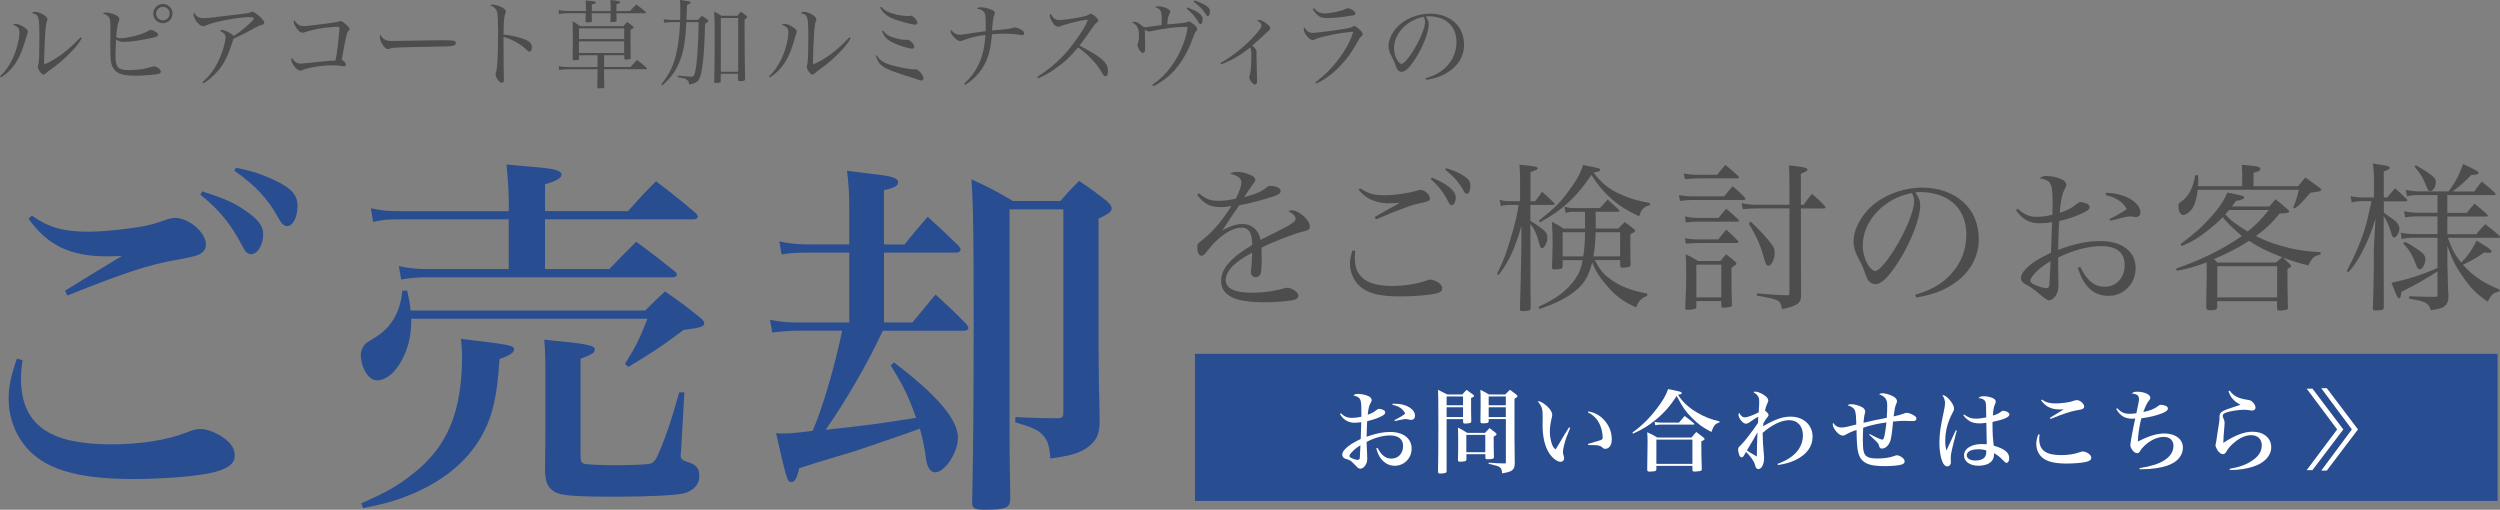 <?xml version="1.0" encoding="UTF-8"?>
<svg id="_レイヤー_2" data-name="レイヤー 2" xmlns="http://www.w3.org/2000/svg" viewBox="0 0 494.5 100.82">
  <rect x="0" y="0" width="494.5" height="100.82" fill="#808080" stroke="none"/>
  <defs>
    <style>
      .cls-1 {
        fill: #4d4d4d;
      }

      .cls-1, .cls-2, .cls-3 {
        stroke-width: 0px;
      }

      .cls-2 {
        fill: #284d91;
      }

      .cls-3 {
        fill: #fff;
      }
    </style>
  </defs>
  <g id="_レイアウト" data-name="レイアウト">
    <g>
      <path class="cls-1" d="M0,15.12c1.04-.97,1.8-2.07,2.54-3.6.72-1.5,1.31-3.83,1.31-5.14,0-.74-.32-1.12-1.29-1.48.21-.13.3-.17.51-.17.42,0,.87.15,1.42.47.7.42,1.02.74,1.02,1.04,0,.15-.04.3-.25.87q-.02.08-.19.66c-.61,1.99-.78,2.46-1.29,3.49-.91,1.8-1.97,3.01-3.58,4.06l-.21-.21ZM16.18,7.56c-.59,1-1.08,1.63-2.07,2.67-1.1,1.17-2.84,2.69-4.02,3.47-.36.25-.91.68-1.08.85-.15.15-.25.21-.38.21-.44,0-1.14-.99-1.14-1.57,0-.04.04-.23.13-.59.11-.44.17-2.12.17-5.14,0-4.3-.08-4.55-1.46-4.85.19-.23.32-.28.61-.28.46,0,1.04.21,1.67.59.55.34.78.61.78.87,0,.09-.02.17-.15.51-.09.25-.19.89-.27,1.86-.08.8-.25,4.98-.25,5.7,0,.25,0,.45.04.87,2.2-.85,4.98-2.96,7.16-5.36l.25.19Z"/>
      <path class="cls-1" d="M21.05,2.48c.51,0,1.38.25,1.91.53.44.23.64.49.64.78,0,.13-.02.25-.09.42-.27.63-.38,1.35-.53,3.09.27.21.46.27.89.27.74,0,2.24-.28,3.66-.7.85-.27,1.35-.47,1.86-.81.09-.08.32-.15.4-.15.23,0,.55.11.87.3.42.23.61.44.61.64,0,.27-.25.44-.91.59-2.41.53-4.6.85-5.89.85-.59,0-1.12-.17-1.52-.49-.09,2.03-.11,2.8-.11,3.24,0,2.27.51,2.82,2.65,2.82,1.72,0,3.35-.23,4.47-.63.25-.08.4-.11.57-.11.47,0,1.29.64,1.29,1.02,0,.27-.19.42-.66.51-.81.17-2.84.32-4.34.32-2.44,0-3.64-.36-4.32-1.35-.38-.51-.57-1.16-.64-2.2-.02-.46-.04-1.29-.04-2.77v-.87c.02-.97.02-1.48.02-1.76,0-1.59-.06-2.14-.23-2.5-.21-.4-.59-.66-1.29-.87.23-.15.32-.17.74-.17ZM34.12,2.69c0,1.04-.85,1.9-1.9,1.9s-1.91-.85-1.91-1.9.85-1.9,1.91-1.9,1.9.83,1.9,1.9ZM30.88,2.69c0,.72.61,1.33,1.35,1.33s1.33-.59,1.33-1.33-.59-1.33-1.33-1.33-1.35.59-1.35,1.33Z"/>
      <path class="cls-1" d="M40.05,16.24c1.4-1.16,2.6-2.82,3.43-4.78.63-1.44,1.14-3.3,1.14-4.13,0-.51-.36-.89-1.12-1.21.11-.13.25-.19.44-.19.25,0,.91.25,1.46.55.49.27.68.42.81.66.87-.53,2.58-1.88,3.39-2.71.44-.42.59-.63.59-.76,0-.23-.23-.28-1.12-.28-1.25,0-4.49.51-6.54,1.04-.72.19-1.38.42-1.93.66-.11.06-.3.1-.44.1-.42,0-1.1-.57-1.52-1.27-.21-.36-.36-.8-.36-1.02,0-.13.04-.27.13-.44.34.78.95,1.14,1.88,1.14.68,0,1.02-.04,4.57-.49.17-.02.59-.08,1.31-.15,2.94-.34,3.09-.38,3.49-.57.11-.04.15-.06.25-.06.21,0,.55.19,1,.55.81.63,1.36,1.27,1.36,1.59,0,.28-.11.36-.68.51-.3.09-.51.17-.93.4-1.57.89-2.43,1.33-4.47,2.29-.11.32-.13.36-.28.85-.85,2.6-1.59,4.07-2.73,5.42-.93,1.08-1.88,1.91-2.94,2.54l-.19-.25Z"/>
      <path class="cls-1" d="M58.98,4.85c.32.23.59.3,1.08.3.38,0,.76-.02,1.33-.09q5.17-.61,5.61-.8c.17-.08.28-.11.36-.11.19,0,.63.27,1.1.7.45.4.68.7.68.91,0,.13-.06.21-.19.34-.34.34-.42.64-1.36,5.67.08.06.13.11.17.13.51.44.66.64.66.91,0,.19-.15.3-.42.3q-.11,0-.49-.06c-.49-.09-1.06-.13-1.67-.13-2.2,0-5.02.46-6.1.97-.11.06-.28.09-.38.09-.63,0-1.76-1.44-1.76-2.22,0-.09.02-.17.09-.34.61.83,1.08,1.16,1.76,1.16.19,0,.64-.04.99-.08.63-.06,1.52-.15,2.69-.27,1.65-.17,1.67-.17,3.24-.27.19-.91.3-1.69.51-3.47.09-.78.27-2.62.27-2.86,0-.27-.13-.34-.53-.34-.32,0-1.76.13-2.54.23-1.36.19-2.56.46-3.9.89-.11.04-.23.06-.36.06-.38,0-.8-.34-1.25-1.02-.28-.44-.47-.89-.47-1.16,0-.08.02-.17.09-.32.25.4.47.64.8.87Z"/>
      <path class="cls-1" d="M75.87,7.66c.47.36.83.46,1.84.46q.21,0,2.33-.06c.74-.02,6.77-.11,7.39-.11,1.71,0,2.12.04,2.46.17.19.09.27.21.27.38,0,.23-.17.44-.44.51-.51.17-.97.19-4.55.23-1.76.02-6.1.13-6.77.17-.89.06-1.06.08-1.36.25-.08.02-.21.06-.28.06-.28,0-.59-.21-.91-.63-.4-.49-.72-1.29-.72-1.74,0-.27.02-.3.15-.44.23.44.32.57.59.76Z"/>
      <path class="cls-1" d="M97.4.91c.4,0,.81.09,1.4.32.8.3,1.25.68,1.25,1.04q0,.13-.11.42c-.23.51-.34,1.93-.34,4.13,1.42.13,3.3.59,4.42,1.06.85.4,1.18.78,1.18,1.46,0,.55-.17.87-.46.87-.19,0-.21,0-.7-.46-1.25-1.16-2.71-1.95-4.45-2.46.02,1.19.02,1.78.02,2.35v2.77q0,.57.04,2.16c.02.4.02.72.02,1,0,.36-.02.53-.09.64-.06.1-.21.17-.34.17-.46,0-1.21-1.02-1.21-1.65,0-.19.02-.3.09-.53.28-.91.4-3.37.4-8.21,0-1.36-.06-2.75-.13-3.26-.11-.85-.53-1.33-1.44-1.69.23-.13.3-.15.47-.15Z"/>
      <path class="cls-1" d="M115.89,2.2v-.57c0-.72-.02-.95-.06-1.55.44.04.78.09,1,.11.8.08,1.04.15,1.04.32,0,.15-.21.25-.8.36v1.33h3.71q0-.21.02-.74c0-.45-.02-.8-.06-1.46,1.63.17,1.95.25,1.95.45,0,.15-.17.23-.76.38v1.36h2.69c.53-.59.7-.76,1.25-1.31.8.59,1.04.78,1.82,1.46.06.08.09.13.09.17,0,.06-.08.11-.15.11h-5.7c.02.68.02.72.04,1.44-.02.25-.19.3-.97.3-.21,0-.27-.04-.27-.19.04-.76.04-.83.04-1.55h-3.73c0,.57.02.76.04,1.55-.02.21-.19.25-.93.25-.28,0-.34-.04-.34-.23v-.04c.04-.76.04-1,.04-1.54h-3.52c-.64,0-1.25.06-1.76.19l-.09-.81c.47.11,1.21.19,1.86.19h3.54ZM119.47,13.25h5.25c.44-.49.87-.95,1.27-1.4.81.63,1.06.83,1.88,1.54.04.08.08.15.08.17,0,.08-.09.13-.19.13h-8.28v.38c0,.81.02,2.18.06,3.15-.02.21-.17.25-1.12.25-.21,0-.28-.06-.28-.23v-.04c.02-1.16.06-2.62.06-2.99v-.51h-5.86c-.62,0-1.25.06-1.74.15l-.08-.74c.57.11,1.02.15,1.82.15h5.86v-2.33h-3.66v.68c0,.25-.23.3-1,.3-.19,0-.27-.06-.27-.21v-1.33l.04-2.2c0-.76-.04-3.52-.04-3.98.64.4.85.53,1.46.99h8.57c.32-.38.42-.49.76-.83.49.36.62.46,1.1.81.11.11.17.19.17.25,0,.13-.19.28-.61.47v2.43c0,1.16,0,1.67.02,3.07.02.02.02.06.02.06,0,.25-.25.34-.99.34-.27,0-.3-.04-.3-.17,0-.02,0-.04.02-.06v-.63h-4v2.33ZM123.47,5.61h-8.94v2.12h8.94v-2.12ZM114.52,8.17v2.31h8.94v-2.31h-8.94Z"/>
      <path class="cls-1" d="M134.54,3.94c.02-.74.02-1.31.02-1.88,0-.85,0-1.19-.06-2.07,2.03.3,2.1.32,2.1.53,0,.15-.09.23-.7.42,0,.21-.04,1.19-.13,2.99h2.31c.3-.36.4-.47.74-.81.51.3.64.4,1.1.74.15.13.21.21.21.27,0,.13-.15.27-.66.57q-.02.66-.15,3.96c-.08,1.93-.38,4.76-.61,5.74-.42,1.69-.78,2.03-2.41,2.31-.02-.47-.13-.7-.49-.97-.25-.19-.38-.23-1.78-.49l.02-.3c1.76.17,2.46.23,2.69.23.36,0,.51-.13.66-.59.4-1.19.74-5.59.8-10.21h-2.44c-.17,3.39-.46,5.25-1.04,7.01-.76,2.24-1.8,3.81-3.7,5.52l-.23-.21c1.61-2.07,2.35-3.54,2.92-5.86.44-1.71.68-3.73.81-6.46h-1.71c-.3,0-.55.02-1.44.11l-.09-.7c.57.09,1.12.15,1.54.15h1.72ZM142.58,16.01c0,.19-.04.27-.19.32-.13.06-.53.09-.8.09-.23,0-.32-.08-.32-.25v-.06c.08-2.77.09-4.4.09-9.38,0-2.14,0-2.39-.09-4.43.64.34.85.44,1.44.81h3.18c.28-.34.36-.46.66-.81.51.36.64.46,1.06.81.13.15.17.21.17.28,0,.11-.11.23-.51.51q.02,8.34.11,11.79c-.02.27-.23.36-.97.36-.3,0-.42-.08-.42-.27v-1.18h-3.43v1.38ZM142.58,14.19h3.43V3.56h-3.43v10.63Z"/>
      <path class="cls-1" d="M152.09,15.12c1.04-.97,1.8-2.07,2.54-3.6.72-1.5,1.31-3.83,1.31-5.14,0-.74-.32-1.12-1.29-1.48.21-.13.3-.17.51-.17.42,0,.87.15,1.42.47.7.42,1.02.74,1.02,1.04,0,.15-.04.3-.25.87q-.02.08-.19.66c-.61,1.99-.78,2.46-1.29,3.49-.91,1.8-1.97,3.01-3.58,4.06l-.21-.21ZM168.27,7.56c-.59,1-1.08,1.63-2.07,2.67-1.1,1.17-2.84,2.69-4.02,3.47-.36.25-.91.68-1.08.85-.15.15-.25.21-.38.21-.44,0-1.14-.99-1.14-1.57,0-.04.04-.23.13-.59.11-.44.17-2.12.17-5.14,0-4.3-.08-4.55-1.46-4.85.19-.23.32-.28.61-.28.46,0,1.04.21,1.67.59.55.34.78.61.78.87,0,.09-.02.17-.15.51-.09.25-.19.89-.27,1.86-.08.8-.25,4.98-.25,5.7,0,.25,0,.45.04.87,2.2-.85,4.98-2.96,7.16-5.36l.25.19Z"/>
      <path class="cls-1" d="M173.44,10.94c.44.78.85,1.14,1.74,1.54.83.36,1.78.62,3.45.95.91.17,1.67.28,2.01.28h.08c.09-.02.17-.02.21-.02.44,0,.72.17,1.14.64.36.42.59.87.59,1.18,0,.27-.15.42-.44.42-.13,0-.25-.04-.53-.13-.42-.17-.68-.25-3.58-1.18-1.74-.57-2.65-.95-3.34-1.38-.81-.55-1.25-1.16-1.54-2.22l.21-.08ZM174.27,1.35c.83.81,1.46,1.14,2.84,1.48.85.21,1.8.34,2.5.34.17,0,.3-.02.51-.06.04-.02.06-.02.09-.02.09,0,.27.09.49.27.45.38.76.83.76,1.12,0,.25-.17.4-.45.4-.44,0-2.12-.42-3.35-.81-1.97-.64-2.8-1.25-3.6-2.56l.21-.15ZM174.69,6.05c.4.61.83.93,1.59,1.23.91.34,2.14.61,2.82.61.04,0,.25,0,.3-.02h.19c.19,0,.34.08.61.34.42.42.64.78.64,1.02,0,.23-.19.4-.46.4-.32,0-1.54-.32-2.48-.66-2.14-.78-3.01-1.5-3.43-2.82l.21-.09Z"/>
      <path class="cls-1" d="M190.75,16.54c1.35-1.27,2.2-2.46,2.94-4.06.7-1.5,1.08-3.3,1.23-5.57-1.72.21-3.24.57-4.38,1.06-.32.13-.44.15-.61.15-.36,0-.78-.25-1.25-.76-.38-.42-.66-.89-.66-1.17,0-.08.02-.15.09-.28.55.66,1.06.95,1.71.95.51,0,.61-.02,3.28-.44.63-.09,1.12-.17,1.86-.25.02-.53.02-.81.02-1.48,0-1.65-.09-2.07-.51-2.48-.27-.25-.64-.4-1.27-.49.25-.23.4-.28.78-.28.72,0,1.74.25,2.31.55.36.19.49.34.49.61,0,.11-.02.21-.11.4-.23.49-.38,1.61-.44,3.03.34-.04,1.38-.13,2.52-.23.72-.06,1.16-.15,1.54-.28.15-.08.27-.09.4-.09.3,0,.57.08.91.23.66.32.99.61.99.91,0,.21-.17.38-.4.38-.06,0-.13,0-.25-.02-1.04-.19-2.12-.28-3.34-.28-.68,0-1.08.02-2.39.13-.27,3.11-.74,4.79-1.8,6.54-.81,1.33-1.99,2.48-3.49,3.49l-.17-.25Z"/>
      <path class="cls-1" d="M205.19,15.2c1.82-1.14,3.7-2.67,5.1-4.15,1.14-1.19,2.5-2.98,3.62-4.72.61-.93.93-1.55,1.29-2.44-.91.06-1.91.27-4,.83-.91.25-.99.27-1.59.51-.09.04-.21.06-.32.06-.42,0-.81-.34-1.23-1.08-.27-.44-.4-.83-.4-1.14,0-.11.04-.21.13-.38.55.99.95,1.27,1.78,1.27.63,0,2.54-.25,3.98-.53,1.1-.21,1.44-.32,1.78-.53.21-.13.3-.17.44-.17.4,0,1.48.97,1.48,1.33,0,.13-.08.25-.25.36q-.4.27-1.08,1.29-.91,1.36-2.39,3.3c2.67,1.4,4.17,2.37,4.91,3.2.51.55.72,1.1.72,1.88,0,.61-.19.99-.51.99-.13,0-.28-.09-.44-.3q-.08-.09-.46-.76c-.95-1.59-2.58-3.28-4.51-4.64-1.54,1.86-2.77,3.01-4.59,4.26-1.19.83-2.01,1.29-3.32,1.86l-.15-.28Z"/>
      <path class="cls-1" d="M227.94,16.77c1.5-1.06,2.5-2.01,3.52-3.34,1.1-1.44,1.88-2.86,2.63-4.85.49-1.29.7-2.16.81-3.24-.3-.02-.38-.02-.61-.02-1.71,0-4.36.34-6.6.85-.15.04-.27.06-.34.06-.23,0-.47-.09-.97-.36.08.21.08.23.09.85.02,1.35.04,2.63.04,2.73,0,.7-.13,1.02-.44,1.02-.42,0-1.08-.99-1.08-1.59,0-.13.02-.21.13-.44.11-.28.17-.72.17-1.38,0-1.44-.32-2.07-1.38-2.67.15-.08.23-.09.38-.09.53,0,.81.15,1.99,1.1.47-.02.55-.04,1.88-.23.76-.09,1-.13,1.61-.21.02-.3.02-.44.02-.85,0-1.17-.06-1.69-.25-2.01-.17-.3-.32-.42-1.02-.68.15-.13.28-.19.47-.19,1.1,0,2.5.59,2.5,1.06,0,.11-.04.19-.17.44-.27.47-.38,1.06-.42,2.1,3.28-.28,3.6-.32,3.89-.47.15-.08.25-.11.34-.11.19,0,.49.17.93.51.55.45.74.7.74.99,0,.17-.02.21-.23.44-.17.17-.28.44-.55,1.14-.68,1.84-1.14,2.84-1.82,3.96-1.27,2.1-2.43,3.41-4.11,4.59-.83.59-1.31.87-2.01,1.17l-.17-.27ZM234.92,1.46c1.38.59,1.82.81,2.33,1.21.45.38.64.7.64,1.12,0,.57-.17.97-.44.97-.17,0-.25-.06-.47-.47-.59-1-1.16-1.67-2.26-2.58l.19-.25ZM236.3.08c1.4.53,2.01.81,2.52,1.23.38.3.49.53.49,1,0,.53-.15.87-.42.87-.15,0-.23-.08-.47-.49-.45-.76-1.29-1.61-2.31-2.35l.19-.27Z"/>
      <path class="cls-1" d="M241.39,12.47c1.67-.97,2.52-1.57,4.04-2.81,1.5-1.23,2.96-2.75,3.81-3.92.21-.3.28-.47.28-.72,0-.32-.27-.61-.89-.99.15-.06.23-.08.38-.08.38,0,1.02.3,1.61.78.45.36.64.63.64.87,0,.19-.06.28-.38.53q-.25.21-.91.83c-.66.64-1.5,1.38-2.29,2.07.68.55.87.83.87,1.35,0,.04,0,.19-.02.42v.11c0,.63.06,2.67.1,4.25.02.17.02.59.02.68,0,.61-.11.89-.38.89-.44,0-1.17-.91-1.17-1.44,0-.06.02-.15.08-.32.23-.74.34-2.18.34-4.17,0-.78-.06-1.08-.25-1.4-1.99,1.57-3.41,2.41-5.74,3.35l-.13-.28Z"/>
      <path class="cls-1" d="M260.17,16.3c1.88-1.44,3.07-2.62,4.32-4.23,1.54-1.95,2.67-4.02,3.18-5.78-1.84.13-3.54.4-5.52.87-1.19.28-1.57.4-1.97.59-.3.15-.38.17-.57.17-.66,0-1.74-1.36-1.74-2.2,0-.13.02-.19.11-.32.44.76.95,1.1,1.65,1.1.74,0,3.94-.4,6.41-.81,1.02-.17,1.17-.21,1.55-.44.13-.08.23-.11.3-.11.17,0,.46.19.89.57.53.49.76.8.76,1.04,0,.15-.09.3-.28.47-.27.19-.38.36-.7.99-2.05,3.87-5.1,6.94-8.23,8.32l-.17-.23ZM259.92,1.63c.64.74,1.21,1.02,2.03,1.02,1.27,0,3.56-.49,4.28-.91.15-.08.25-.11.4-.11.53,0,1.48.66,1.48,1.04,0,.23-.17.34-.72.42-2.25.34-3.81.49-4.83.49-1.42,0-1.99-.36-2.9-1.78l.27-.17Z"/>
      <path class="cls-1" d="M281.97,15.48c2.05-.61,3.35-1.38,4.43-2.63,1.12-1.27,1.69-2.82,1.69-4.57,0-1.84-.74-3.3-2.14-4.19-.83-.55-2.08-.87-3.28-.87-.23,0-.36,0-.66.04.46.66.59,1.02.59,1.57,0,1.48-1.06,4.25-2.5,6.56-1.19,1.9-2.12,2.82-2.82,2.82-.32,0-.63-.15-.83-.4-.17-.23-.21-.3-.53-1.21-.17-.49-.28-.72-.83-1.78-.3-.61-.44-1.12-.44-1.72,0-1.19.64-2.6,1.71-3.75,1.54-1.63,4.04-2.65,6.52-2.65,1.91,0,3.68.63,4.89,1.74s1.82,2.62,1.82,4.45c0,2.37-1.38,4.47-3.77,5.74-1.1.59-2.08.89-3.7,1.18l-.13-.32ZM275.74,9.59c0,.91.28,1.84.76,2.5.27.34.51.55.72.55.42,0,1.33-1.02,2.25-2.5,1.4-2.24,2.41-4.68,2.41-5.86,0-.28-.06-.47-.27-.95-3.3.59-5.88,3.34-5.88,6.25Z"/>
    </g>
    <g>
      <path class="cls-1" d="M237.15,38.24c1.51,1.19,2.23,1.48,3.93,1.48,1.01,0,1.92-.13,3.36-.41.69-1.35,1.1-2.51,1.1-3.2,0-.85-.6-1.35-2.23-1.76.53-.28.82-.35,1.41-.35.72,0,1.63.19,2.45.53.79.31,1.13.66,1.13,1.04,0,.22-.13.44-.5.91-.28.38-.66.94-.91,1.29q-.57.91-.79,1.23c2.64-.75,3.49-1.13,4.52-2.01.19-.16.38-.22.6-.22,1.23,0,2.1.44,2.1,1.04,0,.38-.41.69-1.35,1.01-2.8.91-4.3,1.29-6.85,1.79-.57.79-.94,1.35-1.67,2.45-.85,1.32-1.1,1.67-1.7,2.51,1.76-.91,2.86-1.26,4.05-1.26,1.85,0,3.24,1.26,3.52,3.14q.53-.25,3.08-1.54c3.11-1.57,3.86-2.07,3.86-2.64,0-.53-.53-1.1-1.45-1.48.35-.16.5-.19.72-.19,1.38,0,3.55,1.92,3.55,3.17,0,.57-.25.79-1.13.97-1.89.44-5.97,2.01-8.42,3.24.03,1.01.03,1.19.03,2.54s-.09,2.39-.25,2.7c-.16.35-.5.6-.88.6-.6,0-1.01-.41-1.01-.94,0-.16,0-.31.03-.53.13-.91.19-1.98.22-3.36-1.95,1.07-2.86,1.7-3.68,2.48-1.04,1.01-1.54,1.98-1.54,2.92,0,1.7,1.73,2.51,5.25,2.51,2.2,0,4.4-.31,6.32-.88.22-.06.44-.09.6-.09.97,0,2.2.88,2.2,1.57,0,.41-.35.72-.97.85-1.29.25-3.68.44-5.62.44-2.95,0-5.12-.31-6.38-.91-1.6-.75-2.32-1.79-2.32-3.33s.72-2.83,2.26-4.3c.82-.79,1.82-1.51,3.9-2.8-.03-1.32-.13-1.82-.44-2.48-.28-.57-.91-.94-1.6-.94-2.07,0-4.56,1.67-6.82,4.56-.6.82-.85,1.01-1.16,1.01-.5,0-.85-.66-.85-1.67,0-.66.03-.69.91-1.41,2.23-1.76,3.61-3.39,5.84-6.75-1.04.16-1.45.19-2.1.19-2.14,0-3.24-.57-4.68-2.42l.35-.28Z"/>
      <path class="cls-1" d="M268.07,49.65c-.06.69-.09.97-.09,1.41,0,3.74,2.36,5.5,7.41,5.5,2.48,0,5.09-.44,6.94-1.13.19-.09.38-.13.53-.13.47,0,1.19.28,1.73.63.44.35.69.72.69,1.1,0,.47-.35.82-1.01.97-1.45.38-4.52.63-7.32.63-3.52,0-5.75-.44-7.32-1.51-1.57-1.01-2.61-2.98-2.61-4.93,0-.79.16-1.6.5-2.67l.53.13ZM269.04,37.24c1.6,1.07,2.7,1.38,4.81,1.38s4.71-.38,6.53-.94c.22-.06.47-.13.57-.13.82,0,1.89.94,1.89,1.63,0,.53-.19.66-2.29,1.1-1.23.25-1.51.38-4.59,1.54q-.75.31-2.58,1.07-.63.28-1.23.5l-.22-.47c.97-.57,1.48-.88,2.29-1.32q2.14-1.16,2.64-1.48c-.69.06-1.79.09-2.36.09-1.16,0-2.61-.35-3.58-.85-.82-.44-1.32-.85-2.2-1.82l.31-.31ZM283.21,35.13c3.05,1.23,4.74,2.61,4.74,3.9,0,.82-.38,1.57-.82,1.57-.22,0-.41-.19-.63-.63-.91-1.82-1.92-3.14-3.49-4.52l.19-.31ZM286.04,33.25c1.73.53,2.92,1.1,3.86,1.79.69.53.94.94.94,1.67,0,.94-.28,1.63-.69,1.63-.25,0-.44-.22-.72-.75-.82-1.48-1.95-2.76-3.58-4.02l.19-.31Z"/>
      <path class="cls-1" d="M303.65,39.82q.72-1.01,1.38-1.89c1.01.91,1.32,1.19,2.33,2.17.06.09.16.19.16.25,0,.13-.13.19-.35.19h-4.46v3.14c.79.47,1.19.75,2.07,1.38,1.04.79,1.29,1.19,1.29,1.98,0,.91-.6,2.07-1.07,2.07-.19,0-.31-.19-.44-.6-.53-2.1-1.07-3.27-1.85-4.21,0,11.59,0,12.1.06,16.71-.06.22-.13.31-.31.41-.09.03-1.07.13-1.38.13-.28,0-.41-.13-.44-.38q.09-2.36.16-6.13c.03-1.41.06-3.58.13-6.5v-3.83c-1.45,4.9-2.39,6.88-4.52,9.71l-.31-.22c1.35-2.7,1.95-4.37,3.11-8.42.69-2.45.91-3.42,1.16-5.25h-1.63c-.82,0-1.32.06-1.88.25l-.25-1.29c.85.28,1.1.31,2.14.31h1.92v-4.02c0-1.6-.03-2.04-.13-3.2,3.08.28,3.61.41,3.61.72,0,.22-.22.35-1.41.72v5.78h.94ZM320.08,45.22c.57-.6.75-.75,1.29-1.29.75.53.97.72,1.73,1.29.25.22.35.31.35.41,0,.19-.31.41-.97.69v2.32c0,1.48,0,2.17.06,3.74-.03.22-.09.31-.25.38-.16.09-1,.19-1.41.19-.28,0-.38-.13-.41-.41v-1.1h-5.03c1.07,1.95,1.63,2.67,2.83,3.58,1.98,1.54,4.37,2.48,7.54,3.05v.47c-1.16.41-1.7.97-2.17,2.26-2.51-1.13-3.83-2.07-5.5-3.93-1.63-1.85-2.39-2.98-3.2-4.96-.79,3.02-1.76,4.52-3.99,6.13-1.63,1.19-3.46,2.04-6.41,3.08l-.22-.44c3.42-1.54,5.66-3.2,7.19-5.4.79-1.1,1.23-2.14,1.54-3.83h-3.96v1.29c-.06.41-.25.47-1.1.53-.22,0-.41,0-.57.03h-.06c-.22,0-.35-.13-.38-.38.06-1.26.13-4.02.13-4.71,0-1.26-.03-2.45-.13-4.34,1.07.57,1.35.72,2.29,1.35h4.24v-3.33h-1.95c-.82,0-1.19.03-1.89.22l-.22-1.23c.82.22,1.29.28,2.1.28h4.9c.66-.72.88-.94,1.54-1.7.94.85,1.23,1.13,2.17,1.98.12.13.19.22.19.28,0,.09-.13.16-.31.16h-4.43c.03,1.04.03,1.73.03,2.14v1.19h4.43ZM304.37,43.65c3.17-2.51,4.18-3.49,5.94-5.91,1.54-2.07,2.29-3.42,2.83-5.12.63.16,1.1.25,1.41.31,1.79.35,1.98.41,1.98.66,0,.22-.13.28-1.32.57,1.67,2.14,3.02,3.24,5.31,4.27,1.76.82,3.27,1.26,5.84,1.73l-.03.44c-1.19.28-1.67.79-2.1,2.2-2.39-1.13-3.8-2.01-5.4-3.39-1.63-1.45-2.7-2.7-4.05-4.81-2.95,4.4-5.75,6.97-10.18,9.39l-.22-.35ZM309.09,45.94v4.78h4.08c.22-1.48.31-2.42.35-4.78h-4.43ZM315.62,45.94c-.06,1.98-.19,3.36-.44,4.78h5.28v-4.78h-4.84Z"/>
      <path class="cls-1" d="M332.09,38.59c.91.16,1.82.25,2.61.25h6.35c.69-.88.91-1.16,1.67-2.01,1.1.91,1.41,1.23,2.42,2.26.06.09.09.19.09.25,0,.16-.16.22-.41.22h-10.12c-.88,0-1.35.03-2.39.19l-.22-1.16ZM333.06,34.32c1.04.19,1.82.25,2.76.25h3.83c.69-.88.91-1.13,1.63-1.95,1.19.94,1.54,1.26,2.64,2.32.03.06.03.13.03.16,0,.13-.13.19-.35.19h-7.79c-.69,0-1.29.03-2.54.16l-.22-1.13ZM333.28,42.8c.75.19,1.79.31,2.54.31h4.12c.6-.82.82-1.04,1.51-1.82,1.07.88,1.38,1.16,2.39,2.14.09.09.13.16.13.22,0,.13-.13.19-.35.19h-7.79c-.97,0-1.38.03-2.36.16l-.19-1.19ZM333.31,47.1c.85.19,1.57.25,2.51.25h4.05c.69-.85.88-1.1,1.57-1.92,1.07.91,1.35,1.19,2.33,2.23.06.06.09.16.09.22,0,.09-.16.19-.41.19h-7.63c-.41,0-.63,0-2.36.13l-.16-1.1ZM335.54,60.61v.09c0,.22-.06.31-.28.38-.28.13-.82.19-1.26.19-.6,0-.66-.03-.66-.35.19-4.21.19-4.62.19-6.44s-.03-2.58-.09-4.18c1.1.53,1.41.69,2.45,1.32h4.43c.44-.57.6-.75,1.1-1.32.82.63,1.07.82,1.79,1.45.19.19.25.28.25.41s-.09.22-.97.79v2.33c0,1.51,0,2.14.09,4.93v.09c0,.16-.06.25-.19.35-.19.09-.97.22-1.48.22-.31,0-.41-.09-.44-.38v-.94h-4.93v1.07ZM335.54,58.82h4.93v-6.47h-4.93v6.47ZM356.75,40.51c.66-.94.88-1.23,1.67-2.17,1.16,1.01,1.51,1.32,2.61,2.48,0,.06.03.16.03.19,0,.16-.12.22-.38.22h-4.46v9.08q0,4.3.03,8.23c-.03,1.48-.79,1.98-3.77,2.61-.16-1.04-.31-1.35-.85-1.67-.63-.35-1.48-.57-4.15-1.01l.06-.44c3.83.31,3.9.31,6,.38.38-.03.41-.06.41-.57v-16.62h-6.25c-1.16,0-2.14.06-2.98.16l-.22-1.19c1,.22,1.92.31,3.2.31h6.25v-4.34c0-1.63-.03-2.26-.09-3.46.69.09,1.23.16,1.6.19,1.45.19,2.07.38,2.07.63s-.31.44-1.32.85v6.13h.53ZM346.26,43.81c1.95,1.85,3.05,3.05,4.18,4.52.47.66.6,1.01.6,1.7,0,1.16-.66,2.54-1.23,2.54-.35,0-.6-.38-.85-1.35-.69-2.64-1.48-4.43-3.05-6.97l.35-.44Z"/>
      <path class="cls-1" d="M378.79,58.32c3.39-1.01,5.56-2.29,7.35-4.37,1.85-2.1,2.8-4.68,2.8-7.57,0-3.05-1.22-5.47-3.55-6.94-1.38-.91-3.46-1.45-5.44-1.45-.38,0-.6,0-1.1.06.75,1.1.97,1.7.97,2.61,0,2.45-1.76,7.04-4.15,10.87-1.98,3.14-3.52,4.68-4.68,4.68-.53,0-1.04-.25-1.38-.66-.28-.38-.35-.5-.88-2.01-.28-.82-.47-1.19-1.38-2.95-.5-1.01-.72-1.85-.72-2.86,0-1.98,1.07-4.3,2.83-6.22,2.54-2.7,6.69-4.4,10.81-4.4,3.17,0,6.09,1.04,8.11,2.89,2.01,1.85,3.02,4.34,3.02,7.38,0,3.93-2.29,7.41-6.25,9.52-1.82.97-3.46,1.48-6.13,1.95l-.22-.53ZM368.45,48.55c0,1.51.47,3.05,1.26,4.15.44.57.85.91,1.19.91.69,0,2.2-1.7,3.74-4.15,2.33-3.71,3.99-7.76,3.99-9.71,0-.47-.09-.79-.44-1.57-5.47.97-9.74,5.53-9.74,10.37Z"/>
      <path class="cls-1" d="M399.09,41.29c1.26,1.13,2.36,1.6,3.74,1.6.88,0,1.7-.09,3.14-.41.03-.91.03-2.33.03-2.89,0-3.3-.38-3.96-2.54-4.34.44-.35.69-.44,1.35-.44,1.07,0,2.39.31,3.24.79.41.22.69.66.69,1.01q0,.19-.35.82c-.5.91-.82,2.39-.97,4.68,1.67-.57,2.42-.97,3.42-1.82.25-.19.57-.31.75-.31.28,0,.82.13,1.19.28.31.13.53.41.53.69,0,.44-.28.69-1.41,1.23-1.41.66-2.89,1.16-4.59,1.54q-.03.44-.09,1.57c-.03.85-.09,2.23-.13,4.12,3.52-1.26,5.78-1.73,8.33-1.73,4.3,0,7.01,2.04,7.01,5.37,0,3.08-2.36,5.47-5.37,5.47s-4.96-1.92-6.06-5.56l.47-.16c.75,1.44,1.23,2.1,1.88,2.73.88.82,1.85,1.19,2.98,1.19,2.29,0,3.93-1.79,3.93-4.3s-1.63-3.74-4.65-3.74c-2.48,0-5.47.79-8.51,2.26q0,3.33.03,4.27c.03.6.03.94.03,1.19,0,.75-.12,1.35-.41,1.85-.38.72-.97,1.16-1.51,1.16q-.44,0-2.36-1.7c-.66-.53-1.57-1.16-2.1-1.41-.69-.31-1.04-.79-1.04-1.32,0-.5.31-1.13.94-1.76,1.16-1.19,2.23-1.88,5-3.24.03-.44.03-.91.06-1.51q.06-1.41.16-4.52c-.97.16-1.7.22-2.45.22-2.01,0-3.36-.72-4.68-2.58l.31-.31ZM402.54,54.02c-.63.66-.94,1.16-.94,1.51,0,.31.41.66,1.26.97.69.28,1.54.5,1.95.5.38,0,.53-.22.57-.79.16-2.83.22-4.37.22-4.56-1.48.91-2.26,1.51-3.05,2.36ZM416.56,38.12c1.92.09,3.33.44,4.62,1.13,1.38.75,2.2,1.79,2.2,2.77,0,.57-.38.91-.94.91-.06,0-.22,0-.47-.06-.44-.06-.57-.06-.66-.06-.47,0-1.23.16-3.87.85l-.19-.31c1.89-.97,2.99-1.63,3.42-2.01-.5-.88-1-1.38-1.98-1.95-.63-.35-1.13-.53-2.17-.82l.03-.44Z"/>
      <path class="cls-1" d="M448.91,40.82c.5-.63.66-.82,1.19-1.41,1,.79,1.32,1.04,2.29,1.92.28.22.41.38.41.53,0,.22-.38.31-1.89.38-1.6,1.95-2.7,2.98-4.68,4.46,1.67.85,3.08,1.38,4.93,1.92,2.76.79,4.84,1.1,7.85,1.26v.47c-1.29.25-1.63.57-2.42,2.14-1.98-.47-2.83-.75-5-1.54.69.69.72.69,1.32,1.26.19.22.28.35.28.47,0,.03-.06.13-.09.16-.06.03-.19.13-.34.19-.06.03-.19.09-.31.16q0,1.45.03,4.12.03,1.73.06,3.36c0,.06.03.16.03.19,0,.22-.09.35-.31.41-.31.09-.85.16-1.29.16-.47,0-.57-.09-.57-.53v-1.32h-11.84v1.1c0,.53-.28.69-1.26.69-.69,0-.91-.13-.91-.53v-.06q.03-1.1.03-2.7.03-.85.06-2.86v-3.33c-2.33.85-3.52,1.23-5.88,1.67l-.19-.44c4.78-1.6,9.36-3.86,13.04-6.44-1.32-1.07-2.86-2.54-3.8-3.71-.75.79-1.6,1.54-2.58,2.32-2.2,1.76-3.64,2.64-5.56,3.36l-.22-.35c2.95-2.26,4.34-3.46,5.88-5.22,1.76-1.92,2.76-3.42,3.39-5,3.08.63,3.33.69,3.33.97,0,.31-.44.5-1.63.69-.38.53-.53.75-.79,1.1h7.41ZM443.51,36.83v-2.17c0-.72-.03-1.16-.09-2.07,2.54.25,2.95.31,3.27.41.25.09.41.22.41.41,0,.35-.41.57-1.35.75v2.67h8.8c.63-.72.82-.97,1.45-1.73l2.86,2.07c.19.16.28.28.28.41,0,.09-.16.22-.28.25,0,0-.63.13-1.89.31-1.95,2.23-2.04,2.33-3.05,3.08l-.31-.19c.6-1.51.75-2.04,1.1-3.49h-20.01c-.19,1.57-.47,2.67-.94,3.52-.41.72-1.38,1.48-1.92,1.48-.19,0-.53-.25-.69-.53-.16-.22-.25-.82-.25-1.32,0-.41,0-.44.75-.94.44-.31,1.13-1.13,1.48-1.76.6-1.13.88-1.98,1.07-3.33h.57c.03.5.06.85.06,1.13s-.03.57-.06,1.04h8.77ZM450.17,51.94q.53-.47,1.26-1.07c-3.05-1.16-4.62-1.95-6.57-3.24-2.1,1.38-4.15,2.42-6.97,3.64.28.22.38.31.69.66h11.59ZM438.58,58.82h11.84v-6.16h-11.84v6.16ZM440.9,41.54c-.31.38-.41.5-.72.85.79,1.01,2.39,2.23,4.4,3.39,1.7-1.35,2.7-2.36,4.18-4.24h-7.85Z"/>
      <path class="cls-1" d="M472.19,39.09c.66-.85.88-1.1,1.57-1.85,1.01.91,1.32,1.19,2.29,2.14.06.09.12.19.12.28s-.12.16-.35.16h-4.3v2.26q.44.31,1.67,1.16c.94.66,1.41,1.32,1.41,2.01,0,.75-.6,1.73-1.04,1.73-.22,0-.38-.19-.5-.63-.38-1.41-.94-2.7-1.57-3.61v8.11c0,4.02,0,4.74.03,10.05-.06.41-.38.5-1.7.5-.35,0-.47-.09-.47-.38v-.13c.16-4.87.16-4.9.16-6.79.03-.82.03-1.67.03-2.45,0-1.79,0-3.08.06-3.71l.28-4.65c-.88,2.73-1.38,4.02-2.39,6.03-.97,1.95-1.57,2.86-2.95,4.52l-.35-.22c1.7-3.24,2.73-5.69,3.58-8.36q.53-1.76,1.32-5.47h-1.67c-.94,0-1.7.09-2.26.25l-.22-1.23c.75.16,1.57.25,2.48.25h2.14v-3.55c0-1.38-.03-1.89-.22-3.17,3.08.47,3.33.53,3.33.85,0,.25-.28.41-1.16.72v5.15h.66ZM484.07,42.11h3.87c.63-.85.85-1.07,1.51-1.82,1.13.88,1.45,1.16,2.48,2.1.13.13.16.19.16.28s-.09.16-.28.16h-7.73v3.49h5.75c.75-.91.97-1.19,1.76-1.98,1.23.94,1.6,1.26,2.77,2.26.12.13.16.22.16.28,0,.13-.09.16-.31.16h-10.02c.85,2.36,1.38,3.36,2.64,4.9,1.19-1.19,2.04-2.36,3.05-4.34,2.17,1.29,2.98,1.89,2.98,2.1,0,.16-.19.31-.41.31h-.28c-.16-.03-.44-.03-.82-.06-1.7,1.16-2.23,1.48-4.18,2.42,1.95,2.2,4.12,3.64,7.23,4.9v.38c-1.29.28-1.51.47-2.33,2.01-2.29-1.54-3.39-2.67-5.15-5.25-1.29-1.88-1.98-3.33-2.83-5.81v4.02c.06,1.38.09,2.45.09,3.24.03,1.23.06,1.41.13,2.73-.03,1.04-.22,1.54-.82,2.01-.44.35-1,.53-2.67.75-.31-.91-.57-1.23-1.22-1.54-.66-.28-1.54-.5-3.08-.72l.03-.5c1.85.09,1.98.09,5.15.13h.06c.31,0,.38-.09.38-.47v-4.56c-2.76,1.76-4.24,2.58-7.16,4.05-.09,1.01-.19,1.26-.44,1.26-.28,0-.53-.53-1.51-3.08,2.95-.57,6.19-1.6,9.11-2.92v-5.97h-4.27c-1.54,0-2.1.06-2.8.28l-.22-1.29c.82.19,1.7.28,3.02.28h4.27v-3.49h-3.9c-1.16,0-1.92.06-2.48.22l-.25-1.26c.66.19,1.85.31,2.73.31h3.9v-3.49h-3.61c-.97,0-1.6.06-2.42.25l-.25-1.29c1.01.22,1.79.31,2.67.31h5.81c1.35-1.85,2.07-3.2,2.86-5.4,2.42,1.1,3.05,1.44,3.05,1.73s-.22.35-1.45.44c-1.48,1.51-2.14,2.1-3.68,3.24h4.3c.63-.91.82-1.16,1.48-1.95,1.19.94,1.54,1.26,2.67,2.29.03.09.06.16.06.19,0,.09-.09.19-.25.19h-9.3v3.49ZM475.68,47.83c.97.47,1.89,1.04,2.83,1.7.91.66,1.23,1.1,1.23,1.73,0,.97-.6,2.01-1.13,2.01-.25,0-.44-.19-.63-.69-.91-2.32-1.32-3.02-2.61-4.43l.31-.31ZM477.85,32.68c1.13.63,2.04,1.19,2.92,1.85.79.6,1.04.94,1.04,1.45,0,.94-.53,1.82-1.13,1.82-.35,0-.38-.06-.88-1.29-.53-1.35-1.04-2.17-2.2-3.55l.25-.28Z"/>
    </g>
    <g>
      <path class="cls-2" d="M4.45,71.26c-.22,1.7-.3,2.51-.3,3.55,0,9.09,5.4,13.08,17.81,13.08,5.77,0,11.01-.81,15-2.37,1.26-.52,2-.67,2.66-.67,1.7,0,4.06,1.11,5.54,2.51.89.89,1.26,1.7,1.26,2.81,0,1.63-1.48,2.66-4.8,3.4-3.1.67-9.76,1.18-15.3,1.18-8.5,0-14.34-1.18-18.18-3.7-3.99-2.59-6.43-7.1-6.43-12.2,0-2.44.52-4.73,1.63-7.91l1.11.3ZM6.3,42.65c3.4,2.37,6.21,3.18,11.23,3.18,2.22,0,5.54-.3,8.2-.67,3.25-.44,4.21-.67,7.32-1.77.44-.15,1.26-.3,1.55-.3,2.73,0,6.13,2.88,6.13,5.25,0,1.04-.59,1.7-1.7,2.14q-.96.37-4.36.96c-5.1.89-10.13,2.51-21.36,7.02l-.44-.96c.89-.59,4.66-2.88,11.23-6.87-1.26.07-2.29.07-3.1.07-7.1,0-11.68-2.22-15.37-7.46l.67-.59ZM40.01,37.85c4.36,1.4,6.36,2.29,8.35,3.7,2.66,1.77,3.7,3.1,3.7,4.8,0,2.07-1.11,3.92-2.37,3.92-.74,0-1.18-.44-1.77-1.63-2.22-4.29-4.51-7.1-8.28-10.13l.37-.67ZM46.66,33.19c2.88.52,5.47,1.4,7.76,2.51,3.25,1.55,4.43,2.88,4.43,5.03s-.89,3.99-2.07,3.99c-.59,0-1.11-.44-1.77-1.7-2.14-3.84-4.51-6.36-8.65-9.24l.3-.59Z"/>
      <path class="cls-2" d="M127.62,61.42c1.7-1.7,2.22-2.22,3.92-3.77,3.03,2.07,3.99,2.81,6.95,5.17.59.52.81.81.81,1.11,0,.67-.67.89-4.07,1.33-4.66,3.47-6.28,4.51-10.94,7.32l-.67-.59c2.29-3.7,2.96-5.1,4.44-8.94h-46.71c0,3.03-.44,5.1-1.4,7.24-1.33,3.03-3.4,4.95-5.4,4.95-1.63,0-3.18-2.51-3.18-5.1,0-.44.22-1.18.52-1.63.37-.59.52-.67,2.22-1.7,3.25-1.92,5.1-5.1,5.47-9.31h.96c.44,1.85.52,2.51.67,3.92h46.42ZM71.44,99.56c5.1-2.22,7.39-3.55,10.42-5.99,6.73-5.32,9.54-12.27,9.54-23.21,0-.74-.07-1.85-.22-3.33,9.68,1.11,10.5,1.33,10.5,2.07,0,.67-.81,1.18-2.88,1.92-.44,7.02-1.26,10.79-3.03,14.27-2.66,5.32-7.39,9.46-14.04,12.34-3.03,1.26-5.1,1.92-9.9,2.88l-.37-.96ZM124.22,41.76c2.37-2.66,3.1-3.47,5.54-5.91,3.47,2.66,4.51,3.47,7.83,6.28.3.37.44.52.44.74,0,.3-.37.52-.81.52h-29.42v9.83h12.71c2.29-2.37,3.03-3.1,5.32-5.4,3.25,2.37,4.29,3.18,7.54,5.77.37.3.52.52.52.74,0,.3-.37.52-.89.52h-48.78c-1.55,0-3.33.15-4.88.44l-.44-2.66c1.55.37,3.47.59,5.4.59h16.33v-9.83h-21.73c-2.29,0-3.33.07-5.1.52l-.44-2.73c1.77.44,3.4.59,5.62.59h21.66v-1.63c0-1.7-.07-3.25-.44-7.61,2.14.22,3.77.37,4.8.44,4.66.37,6.06.74,6.06,1.55,0,.67-.89,1.26-3.25,1.92v5.32h16.41ZM107.88,74.88c0-3.7,0-4.8-.22-7.69,8.5.81,9.98,1.11,9.98,1.92,0,.67-.44.96-2.81,1.85v19.07c0,1.18.15,1.48.74,1.7.44.15,3.33.3,5.84.3,3.7,0,6.5-.15,7.17-.3.89-.3,1.18-.81,2.14-3.1,1.26-3.03,2.14-5.77,3.62-11.01h1.03l-.67,11.83c-.07.3-.07.59-.07.67,0,.59.3.89,1.11,1.18,1.92.52,2.59,1.26,2.59,2.88s-1.11,2.88-3.03,3.4c-1.55.37-7.02.67-13.23.67-8.8,0-11.23-.22-12.49-1.04s-1.63-1.77-1.77-3.84l.07-7.91v-10.57Z"/>
      <path class="cls-2" d="M167.98,41.25c0-3.03-.07-4.36-.44-7.46l4.8.59c4.07.44,5.32.81,5.32,1.7,0,.67-.81,1.11-2.81,1.55v10.72h4.07c1.92-2.37,2.51-3.1,4.58-5.47,2.59,2.37,3.4,3.1,6.06,5.69.3.37.44.59.44.81,0,.37-.37.59-.96.59h-14.19v13.82h5.62q2.07-2.51,4.58-5.54c2.73,2.51,3.55,3.25,6.06,5.84.3.37.44.59.44.81,0,.3-.37.52-.96.52h-15.97c-3.1,6.65-7.47,14.12-11.31,19.59,6.5-.67,11.68-1.33,17.89-2.37-1.55-4.43-2.73-6.73-5.03-10.35l.67-.59c8.57,6.5,12.64,11.31,12.64,14.86,0,2.96-2.59,6.87-4.51,6.87-.96,0-1.63-1.03-1.85-3.03-.3-2.14-.59-3.55-1.18-5.62-2.51.96-6.06,2.14-12.56,4.36q-2.14.67-7.83,2.37-1.63.52-3.47,1.11c-.44,2-.89,2.73-1.55,2.73-.81,0-.89-.3-3.03-9.68.52.07.89.07,1.18.07,1.55,0,1.85,0,6.06-.52,1.92-4.36,4.43-12.94,5.84-19.81h-8.43c-2,0-3.62.15-5.4.37l-.44-2.51c2.44.44,3.47.52,5.91.52h9.76v-13.82h-8.35c-2.07,0-3.33.07-5.03.37l-.44-2.59c2,.44,3.7.59,5.54.59h8.28v-7.1ZM199.69,87.15c0,.59,0,2.88.07,6.43,0,1.11.07,2.88.07,5.1,0,1.77-.89,2.14-4.88,2.14-2.22,0-2.66-.22-2.66-1.48.22-10.13.3-20.25.3-36.37s-.07-22.32-.44-27.5c3.77,1.7,4.8,2.29,8.2,4.29h9.39c1.55-1.77,2-2.29,3.7-3.99,2.51,1.7,3.18,2.22,5.4,3.92.74.67,1.04,1.03,1.04,1.55,0,.59-.59,1.11-2.59,2v25.13c0,3.1.07,8.06.22,14.86,0,2.73-.67,4.06-2.59,5.4-1.55,1.03-3.33,1.55-7.17,2.07-.15-2.51-.52-3.7-1.63-4.8-.96-.96-2.22-1.48-5.32-2.37l.07-1.03c4.88.22,5.54.22,7.1.22h1.55c.67-.15.81-.37.81-.96v-40.36h-10.64v45.75Z"/>
    </g>
    <rect class="cls-2" x="236.36" y="69.99" width="257.66" height="29.09"/>
    <g>
      <path class="cls-3" d="M265.22,81.74c.68.65,1.33.92,2.17.92.59,0,1.15-.07,1.89-.23v-1.24c0-1.15-.07-1.83-.22-2.14-.2-.43-.59-.66-1.37-.83.31-.25.49-.31.92-.31.72,0,1.56.2,2.14.48.36.18.57.49.57.77,0,.14-.02.2-.23.57-.29.52-.43,1.13-.56,2.32.79-.31,1.15-.48,1.62-.86.32-.25.47-.32.66-.32.22,0,.57.09.83.22.23.11.36.29.36.48,0,.31-.22.52-.88.83-.77.38-1.78.7-2.69.9q-.09,1.35-.11,3.09c1.83-.66,3.21-.95,4.63-.95,2.62,0,4.27,1.27,4.27,3.3,0,1.9-1.47,3.39-3.36,3.39-1.02,0-1.94-.47-2.66-1.35-.45-.57-.7-1.11-.97-2.12l.23-.09c.81,1.51,1.62,2.14,2.75,2.14,1.38,0,2.32-1.01,2.32-2.5,0-1.35-.92-2.08-2.62-2.08-1.4,0-3.14.5-4.6,1.29q.02.93.11,2.48c0,.14.02.74.02.88,0,.99-.66,1.92-1.36,1.92-.22,0-.43-.09-.59-.25t-.38-.4c-.66-.7-.81-.81-1.26-1.06-.2-.09-.22-.11-.7-.23-.4-.13-.66-.47-.66-.84,0-.34.2-.72.61-1.13.74-.72,1.38-1.15,3.05-1.96q.07-1.99.11-3.32c-.59.07-.92.11-1.42.11-.63,0-1.29-.22-1.78-.57-.41-.31-.68-.61-1.02-1.17l.18-.14ZM267.28,89.55c-.23.27-.36.48-.36.65,0,.13.11.25.31.36.43.23.99.4,1.37.4.25,0,.34-.13.38-.52.04-.45.11-2.05.11-2.37-.88.56-1.29.9-1.8,1.49ZM275.42,79.86h.45c1.17,0,2.12.23,2.89.7.74.47,1.13,1.04,1.13,1.65,0,.54-.29.84-.79.84-.14,0-.27-.02-.54-.09-.22-.05-.32-.07-.43-.07-.36,0-1.1.13-2.24.4l-.07-.18c1.35-.7,2.1-1.17,2.1-1.33,0-.13-.23-.47-.5-.74-.5-.5-1.02-.75-1.99-.97v-.22Z"/>
      <path class="cls-3" d="M286.14,82.89v10.29c0,.2-.05.29-.23.36-.14.05-.61.13-.97.13-.38,0-.49-.07-.5-.38.04-1.63.07-5.06.07-8.87,0-5.17-.02-6.39-.07-7.31.81.4,1.06.52,1.85.92h2.93c.38-.41.5-.54.86-.92.56.4.74.52,1.27.93.16.13.22.2.22.27,0,.14-.13.23-.59.43,0,2.95,0,3,.04,4.62-.02.18-.05.23-.2.29-.14.07-.65.13-.99.13-.31,0-.4-.05-.43-.27v-.61h-3.25ZM289.39,78.42h-3.25v1.74h3.25v-1.74ZM289.39,80.56h-3.25v1.94h3.25v-1.94ZM290.04,90.9c-.02.2-.07.27-.23.32-.13.05-.68.11-1.02.11-.29,0-.4-.09-.41-.32.04-1.19.05-2.32.05-3.97,0-1.1-.02-1.72-.05-2.48.81.43,1.06.57,1.83,1.06h3.54c.38-.41.5-.56.88-.95.5.4.66.52,1.19.93.14.13.2.2.2.27,0,.16-.14.29-.57.5q0,2.64.05,4.06c-.02.16-.05.23-.2.31-.14.05-.63.11-1.04.11-.32,0-.41-.07-.45-.29v-.72h-3.75v1.06ZM290.04,89.45h3.75v-3.43h-3.75v3.43ZM294.46,82.89v.5c-.04.25-.27.32-.95.34h-.25c-.29,0-.41-.09-.43-.31q.04-2.01.04-3.36c0-1.74,0-2.16-.05-2.96.75.38.97.5,1.67.92h3.23c.43-.41.56-.54.95-.92.57.41.74.56,1.29.97.14.14.2.22.2.29,0,.13-.13.25-.59.52v8.01c.02,3.45.04,3.57.05,4.83-.02.65-.14.97-.5,1.28-.34.29-.83.43-2.01.63-.04-.74-.16-1.01-.5-1.24-.32-.2-.66-.31-2.16-.66v-.22c1.54.13,1.96.14,3.16.16.22,0,.25-.04.25-.25v-8.53h-3.39ZM297.85,78.42h-3.39v1.74h3.39v-1.74ZM297.85,80.56h-3.39v1.94h3.39v-1.94Z"/>
      <path class="cls-3" d="M310.59,84.62c-.79,1.96-.9,2.24-1.13,3.11-.22.83-.31,1.29-.31,1.63,0,.29.02.38.18.93.04.13.05.22.05.36,0,.4-.31.7-.68.7-.66,0-1.58-.68-2.23-1.65-.9-1.35-1.35-3.23-1.35-5.64l.02-1.74c0-1.47-.16-1.96-1.01-2.96.45,0,.75.13,1.36.57.92.65,1.54,1.51,1.54,2.12,0,.18-.02.31-.13.74-.22.9-.34,1.81-.34,2.6,0,.88.16,1.76.43,2.51.18.47.34.7.72.99q.22-.34,1.15-1.92c.4-.7.66-1.13,1.49-2.44l.22.09ZM314.17,81.36c1.47.29,2.59.97,3.45,2.1.79,1.02,1.19,2.21,1.19,3.47,0,1.1-.52,1.85-1.29,1.85-.23,0-.38-.07-.63-.32-.38-.34-.81-.43-2.25-.43h-.48l-.05-.22c1.63-.47,2.23-.65,2.5-.75.34-.14.4-.22.4-.56,0-.77-.23-1.8-.56-2.51-.52-1.13-1.26-1.89-2.35-2.41l.09-.22Z"/>
      <path class="cls-3" d="M322.87,85.57c1.87-1.33,3.34-2.77,4.87-4.78,1.2-1.56,1.83-2.69,2.21-3.83.5.11.9.18,1.15.23,1.28.27,1.56.36,1.56.56,0,.16-.22.27-.75.34.92,1.42,2.03,2.48,3.68,3.45,1.47.9,2.95,1.47,4.53,1.8l-.02.23c-.79.2-1.17.63-1.58,1.87-1.69-.86-2.68-1.58-3.92-2.86-1.26-1.28-1.69-1.9-2.96-4.27-1.22,1.94-2.44,3.32-4.18,4.76-1.33,1.1-2.55,1.83-4.44,2.71l-.14-.22ZM327.63,92.77c0,.4-.16.47-1.11.5-.05,0-.12.02-.2.02h-.05c-.32,0-.45-.11-.45-.4.05-3.5.07-4.26.07-5.53,0-.68-.02-1.1-.07-1.87.92.43,1.19.57,2.01,1.06h6.75c.38-.48.5-.63.95-1.1.63.47.83.61,1.44,1.1.16.14.18.18.2.31-.02.13-.22.27-.65.43,0,2.39.02,3.07.09,5.41v.09c0,.25-.09.34-.45.4-.18.04-.77.09-1.01.09-.27,0-.39-.11-.39-.32v-.81h-7.13v.63ZM327.29,83.45c.45.11.84.14,1.24.14h3.57c.48-.57.65-.75,1.13-1.31.79.57,1.02.77,1.8,1.42.07.07.12.14.12.18,0,.09-.05.11-.23.11h-6.43c-.3,0-.56.02-1.08.11l-.13-.65ZM327.63,91.75h7.13v-4.8h-7.13v4.8Z"/>
      <path class="cls-3" d="M351.58,91.76c1.78-.66,2.95-1.4,3.84-2.42.75-.88,1.2-2.05,1.2-3.21,0-1.83-1.06-3.02-2.71-3.02-1.53,0-3.38.88-5.26,2.51,0,1.11.11,3.09.22,4.04.07.63.07.65.07.86,0,1.29-.48,2.26-1.13,2.26-.25,0-.41-.13-.54-.4-.05-.14-.07-.18-.22-.7-.14-.49-.97-1.62-1.69-2.3-.09.16-.16.29-.2.36-.29.56-.45.72-.66.72-.2,0-.36-.16-.49-.47-.11-.29-.21-.77-.21-1.02,0-.4.07-.5.56-.95.56-.5,2.37-2.86,3.36-4.35q.02-.25.04-.63c0-.31,0-.32.02-.63q-.74.41-1.67,1.08c-.32.23-.56.32-.77.32-.59,0-1.47-1.08-1.47-1.81,0-.07.04-.18.11-.36.38.65.72.92,1.15.92s1.6-.41,2.73-.99c.05-.45.11-1.49.11-1.9,0-.75-.04-.97-.23-1.28-.18-.29-.38-.48-.92-.84.16-.07.25-.09.34-.09.47,0,1.15.27,1.78.68.52.36.83.75.83,1.06q0,.22-.27.77c-.13.23-.22.59-.38,1.26.48.36.7.63.7.83,0,.16-.09.31-.3.56-.22.23-.45.61-.72,1.11-.02.07-.02.13-.02.16-.02.22-.04.25-.04.41,2.46-1.4,3.84-1.89,5.46-1.89,2.51,0,4.33,1.65,4.33,3.93,0,1.96-1.11,3.52-3.29,4.6-1.1.54-2.1.83-3.57,1.04l-.07-.23ZM346.49,87.49c-.54.88-.68,1.15-.95,1.6.72.5.79.54,1.96,1.2,0-.95.07-3.52.13-4.78-.41.74-.65,1.15-1.13,1.98Z"/>
      <path class="cls-3" d="M369.83,85.85c1.45.77,2.23,1.11,2.5,1.11.14,0,.25-.14.34-.45.16-.56.31-1.53.47-2.95-1.58.2-3.27.57-4.6,1.04-.05.97-.07,1.56-.07,2.37,0,2.12.16,2.84.75,3.29.43.31,1.04.43,2.21.43s2.41-.18,3.2-.48c.38-.14.45-.16.58-.16.25,0,.59.13.9.34.41.27.63.56.63.86,0,.29-.22.52-.56.63-.63.2-1.99.32-3.3.32-2.77,0-4.04-.4-4.83-1.51-.41-.59-.65-1.47-.74-2.98-.04-.48-.05-1.06-.09-2.66-.86.27-1.46.54-2.14.93-.23.14-.38.18-.54.18-.47,0-.99-.34-1.46-.97-.34-.45-.56-.92-.56-1.22,0-.09.02-.22.04-.36.45.65.99.95,1.71.95.52,0,1.11-.13,2.91-.59-.04-1.44-.09-2.1-.2-2.53-.14-.59-.59-.99-1.53-1.29.25-.16.4-.2.74-.2.59,0,1.38.22,2.05.54.45.23.7.57.7.93,0,.13,0,.14-.11.47q-.11.38-.23,1.74c1.94-.47,2.12-.5,4.6-.99.07-1.11.09-1.46.09-2.46,0-.81-.14-1.22-.58-1.62-.29-.27-.56-.4-1.02-.54.23-.2.36-.23.66-.23.5,0,1.2.18,1.85.48.68.29,1.02.66,1.02,1.06,0,.2,0,.22-.16.59-.21.47-.34,1.15-.5,2.44q1.35-.27,2.05-.57c.22-.09.4-.14.54-.14.32,0,.92.2,1.36.48.41.23.56.41.56.66,0,.34-.23.5-.7.5h-.27c-.68-.04-1.13-.05-1.42-.05-.5,0-1.1.04-2.23.14-.16,1.94-.36,3.21-.52,3.77-.32.95-.99,1.58-1.69,1.58-.32,0-.47-.14-.57-.57-.07-.32-.18-.5-.58-.88q-.09-.11-.84-.81c-.23-.22-.27-.23-.52-.48l.11-.16Z"/>
      <path class="cls-3" d="M387.05,85.17c-.97,3.65-1.2,4.71-1.2,5.44,0,.13,0,.23.02.45.02.13.02.25.02.36,0,.47-.31.83-.72.83-.38,0-.7-.29-.95-.88-.38-.88-.61-2.3-.61-3.77,0-1.67.22-3.23.83-6,.22-.99.29-1.47.29-1.81,0-.56-.14-1.01-.54-1.67.52.09.88.32,1.4.92.58.65.92,1.31.92,1.76,0,.27-.05.4-.3.88-.95,1.72-1.44,3.63-1.44,5.53,0,.77.07,1.28.23,1.9.27-.57.38-.79.83-1.78.38-.84.52-1.17,1.02-2.23l.21.07ZM388.5,81.98c.84.63,1.4.83,2.39.83.56,0,1.33-.11,1.99-.25-.02-2.41-.04-2.82-.18-3.12-.18-.41-.65-.65-1.38-.7.31-.29.54-.36,1.11-.36s1.17.13,1.65.32c.45.2.68.43.68.74,0,.14-.02.23-.18.57-.23.59-.3,1.01-.39,2.19.83-.25,1.17-.41,1.62-.77.18-.14.27-.18.43-.18.27,0,.7.13.93.29.18.13.29.29.29.45,0,.52-1.13,1.01-3.34,1.47v.61c0,1.56.07,2.84.25,4.09,2.14.61,3.05,1.35,3.05,2.46,0,.56-.21.93-.52.93-.22,0-.23-.02-1.02-.83-.41-.41-.93-.79-1.47-1.08v.31c0,1.36-1.15,2.17-3.07,2.17-1.71,0-2.86-.83-2.86-2.03,0-1.35,1.44-2.26,3.56-2.26.27,0,.49.02.92.05,0-.14.02-.23.02-.27l-.04-1.8c-.02-1.2-.04-1.94-.04-2.19-.52.09-.92.13-1.31.13-.88,0-1.53-.16-2.05-.48-.45-.29-.86-.68-1.19-1.13l.14-.16ZM391.27,88.87c-1.38,0-2.25.47-2.25,1.2,0,.61.68,1.02,1.72,1.02.79,0,1.44-.22,1.76-.56.2-.2.31-.49.36-.81.02-.13.04-.45.04-.56v-.05c-.49-.18-.97-.25-1.63-.25Z"/>
      <path class="cls-3" d="M403.43,85.98c-.05.41-.07.61-.07.86,0,2.21,1.31,3.18,4.33,3.18,1.4,0,2.68-.2,3.65-.56.31-.13.48-.16.65-.16.41,0,.99.25,1.35.61.22.2.31.41.31.66,0,.4-.36.65-1.17.83-.75.16-2.35.29-3.7.29-2.07,0-3.5-.29-4.44-.9-.99-.63-1.56-1.72-1.56-2.96,0-.59.12-1.15.39-1.92l.27.07ZM403.88,79.03c.83.57,1.51.77,2.73.77.54,0,1.35-.07,1.99-.16.79-.11,1.02-.16,1.78-.43.11-.04.31-.07.38-.07.67,0,1.49.7,1.49,1.27,0,.25-.14.41-.41.52q-.23.09-1.06.23c-1.24.22-2.46.61-5.19,1.71l-.11-.23c.21-.14,1.13-.7,2.73-1.67-.31.02-.56.02-.75.02-1.72,0-2.82-.54-3.74-1.81l.16-.14Z"/>
      <path class="cls-3" d="M418.78,80.75c.83.84,1.38,1.1,2.51,1.1.4,0,.7-.04,1.28-.11.41-1.87.52-2.42.52-2.82,0-.7-.43-1.02-1.46-1.08.36-.29.57-.36,1.1-.36,1.4,0,2.6.54,2.6,1.19,0,.22-.04.27-.32.65-.34.4-.61.99-1.06,2.17,1.24-.23,2.23-.63,2.86-1.13.29-.23.4-.29.59-.29.27,0,.65.07.92.18.32.13.49.31.49.57,0,.31-.34.59-1.08.9-1.1.45-2.59.83-4.18,1.02-.41,1.58-.66,3.36-.68,4.6,2.16-1.11,3.75-1.6,5.26-1.6,2.17,0,3.65,1.13,3.65,2.82,0,1.17-.7,2.28-1.83,2.96-.92.54-1.89.84-3.36,1.08-.92.14-1.96.22-2.96.22h-.41l-.02-.22c2.39-.4,3.74-.83,4.88-1.54,1.2-.75,1.83-1.74,1.83-2.86s-.72-1.78-1.94-1.78-2.64.66-3.77,1.72c-.54.52-.7.74-.95,1.19-.09.18-.31.31-.54.31-.58,0-1.33-.92-1.33-1.63,0-.43.59-3.57.97-5.23-.29.04-.41.04-.57.04-1.49,0-2.41-.56-3.2-1.94l.22-.13Z"/>
      <path class="cls-3" d="M441.04,77.27c.52.74,1.01,1.1,1.9,1.44.49.16,1.06.31,1.54.36.66.09.86.18,1.19.56.3.32.47.68.47.99,0,.34-.27.59-.65.59-.07,0-.27-.02-.45-.05q-.59-.11-1.19-.11c-1.08,0-2.78.27-3.54.56-.47.18-.65.36-.65.63,0,.22.05.38.25.79.07.16.12.43.12.68,0,.09-.02.31-.05.68-.12,1.27-.2,2.59-.21,3.21,2.23-1.47,4.13-2.21,5.76-2.21,2.21,0,3.72,1.24,3.72,3.05,0,1.71-1.31,3.12-3.57,3.86-1.33.43-2.69.65-4.62.68l-.04-.25c2.08-.36,3.39-.86,4.6-1.72,1.22-.86,1.76-1.78,1.76-2.95s-.81-1.98-2.07-1.98c-1.1,0-2.23.48-3.36,1.44-.65.52-1.17,1.11-1.45,1.62q-.22.38-.31.47c-.13.14-.29.22-.49.22-.36,0-.75-.29-1.08-.77-.23-.36-.4-.77-.4-1.01q0-.11.14-.66c.04-.16.07-.4.16-1.04.05-.48.14-.97.22-1.47.2-1.22.29-1.83.29-2.05,0-.04,0-.07-.02-.14v-.13c0-.7.18-.99.84-1.33.38-.18.75-.32,1.98-.72q.95-.31,1.35-.45c-.68-.34-1.13-.68-1.58-1.19-.36-.41-.56-.77-.81-1.49l.22-.11Z"/>
    </g>
    <path class="cls-3" d="M456.26,76.88h1.15s6.1,8.06,6.1,8.06l-6.11,8.05h-1.14s6.03-8.05,6.03-8.05l-6.03-8.06ZM459.14,76.79h1.11s6.16,8.15,6.16,8.15l-6.18,8.15h-1.09s6.06-8.15,6.06-8.15l-6.06-8.15Z"/>
  </g>
</svg>